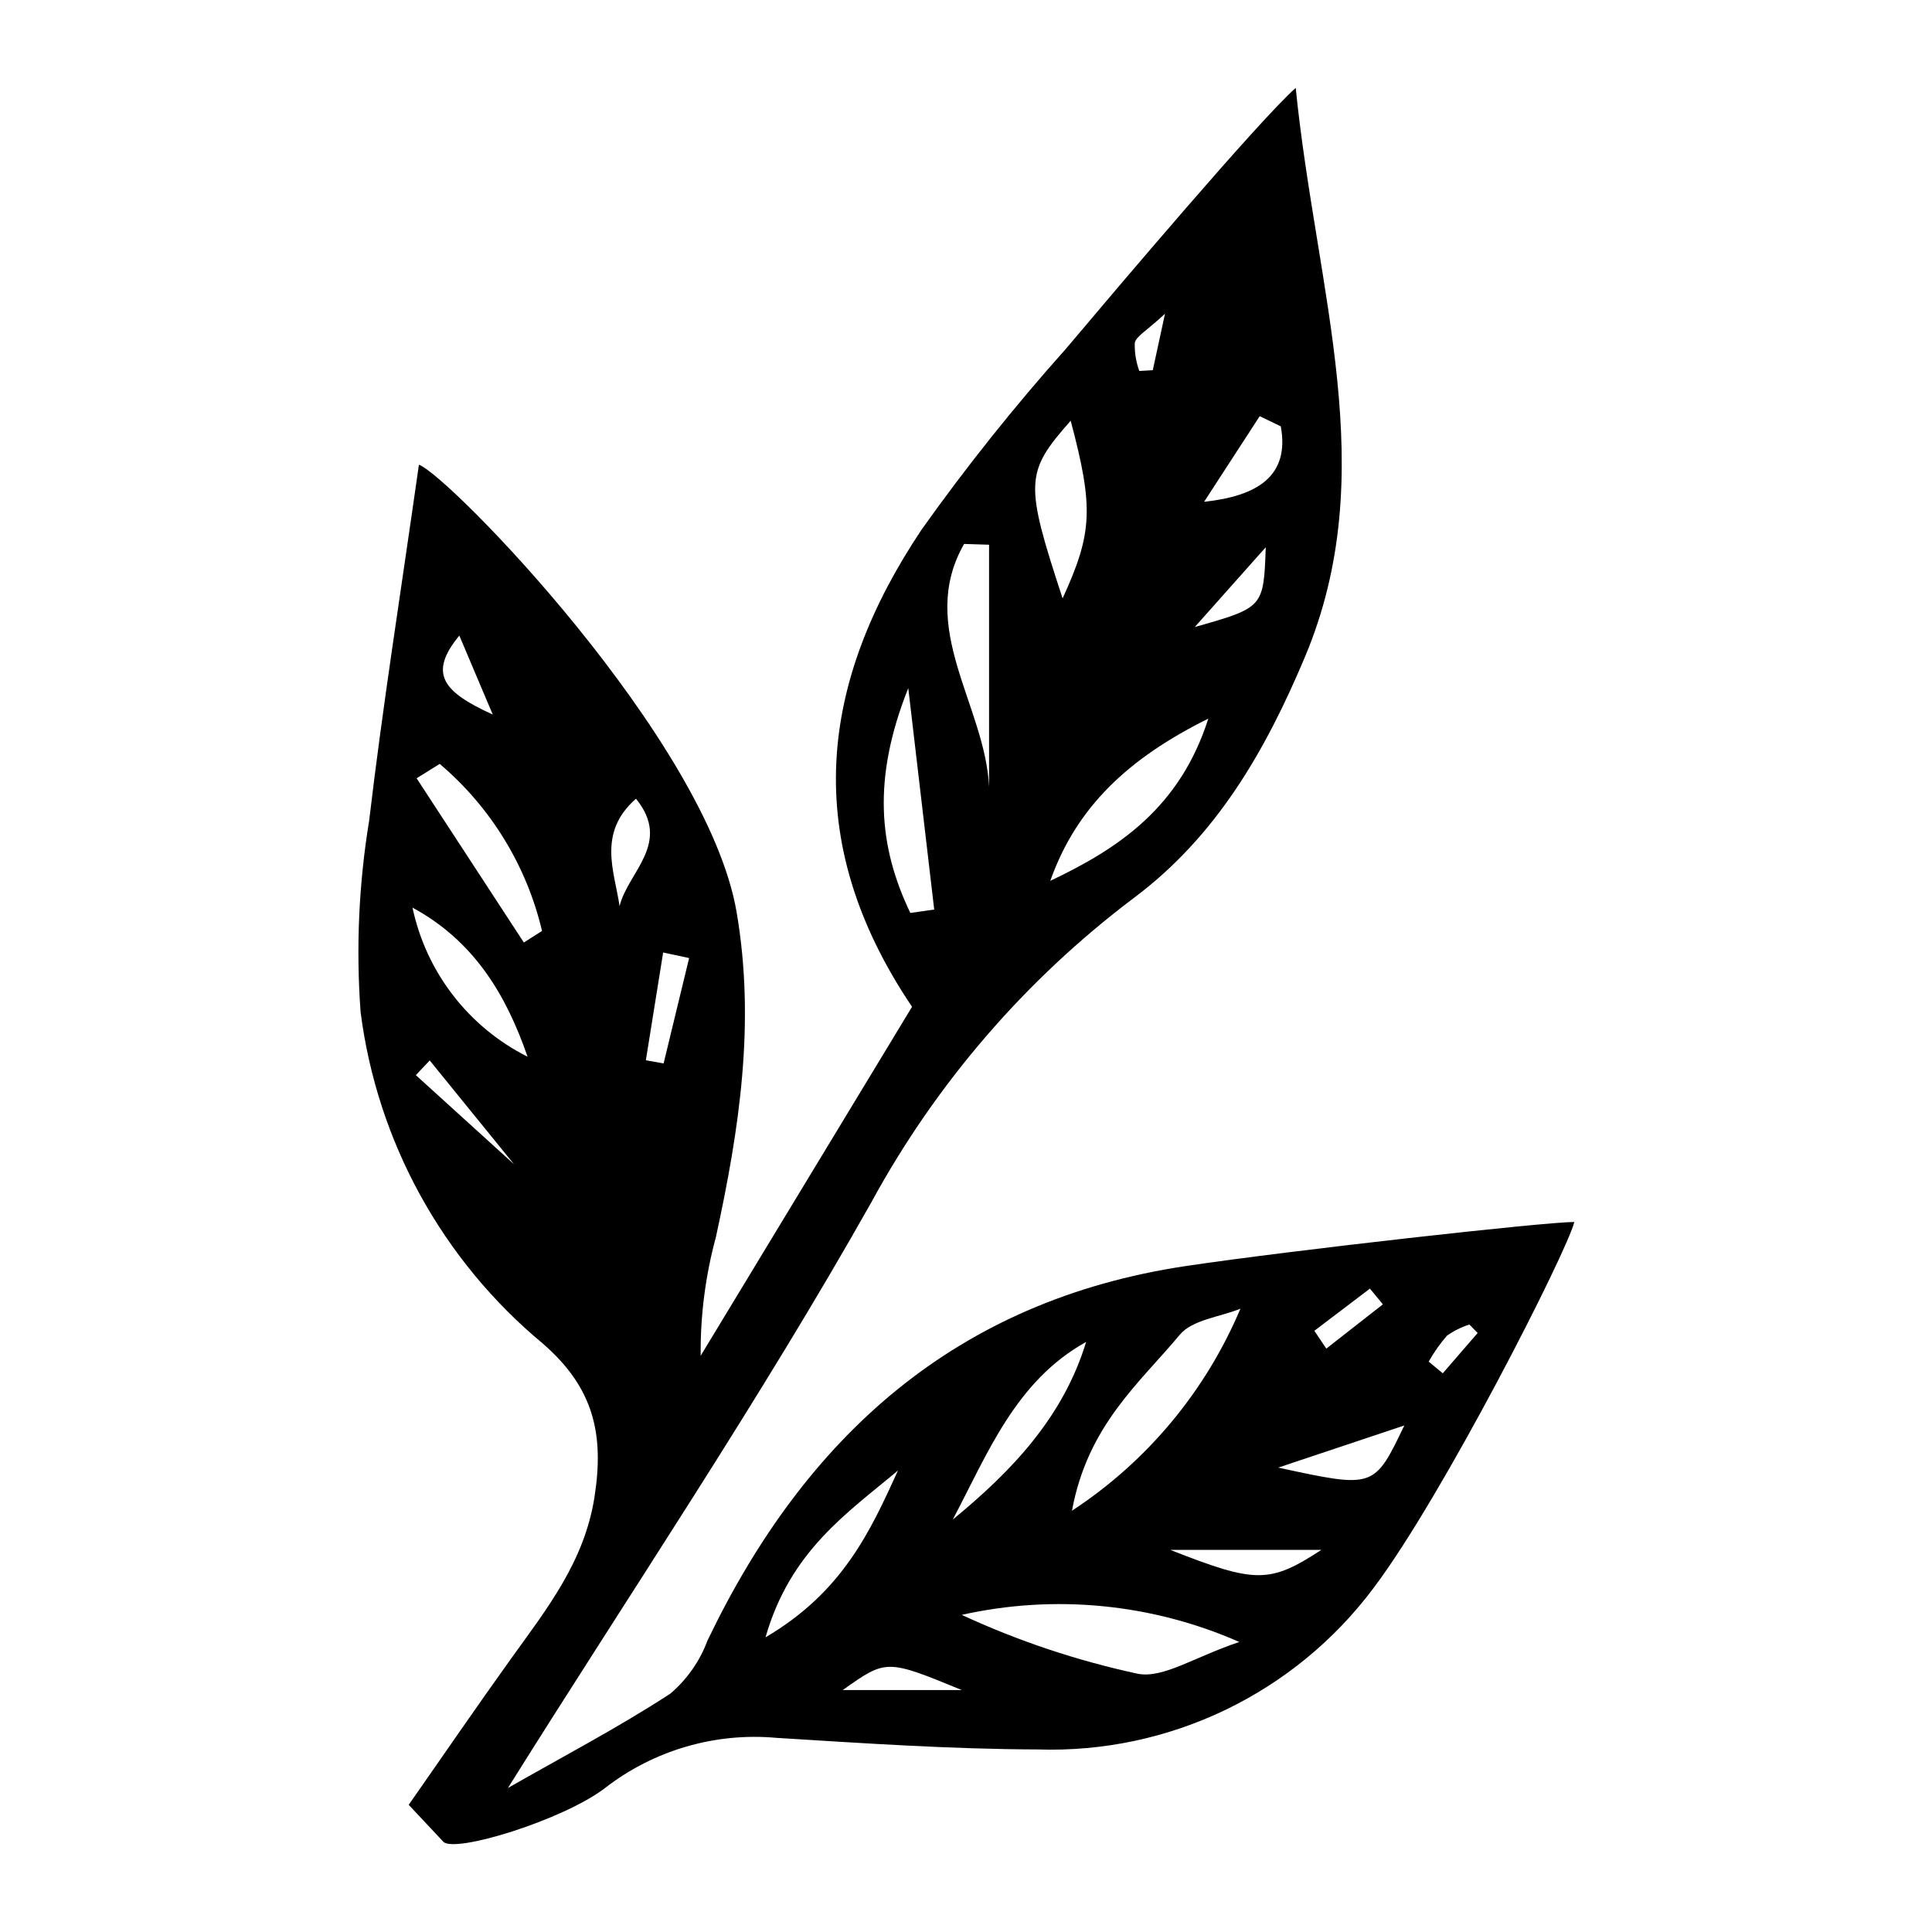 <?xml version="1.0" encoding="UTF-8"?>
<!-- The Best Svg Icon site in the world: iconSvg.co, Visit us! https://iconsvg.co -->
<svg fill="#000000" width="800px" height="800px" version="1.1" viewBox="144 144 512 512" xmlns="http://www.w3.org/2000/svg">
 <path d="m458.35 479.5c-60.988 9.094-100.94 45.176-126.86 99.266-2.031 5.453-5.422 10.301-9.852 14.074-13.793 8.98-28.434 16.652-43.039 25 32.832-52.426 66.727-102.7 96.395-155.36v-0.004c17.133-31.434 40.777-58.848 69.355-80.41 21.984-16.398 34.949-38.977 45.426-63.852 20.684-49.117 3.051-96.691-2.398-150.93-9.848 8.785-47.305 53.035-60.934 69.191-13.613 15.242-26.371 31.223-38.211 47.879-26.875 40.191-32.531 81.938-2.531 126.46-18.477 30.5-37.242 61.484-56.012 92.469h-0.004c-0.102-10.625 1.258-21.211 4.043-31.461 6.191-28.449 10.531-56.793 5.461-86.219-7.84-45.496-76.336-115.7-84.172-118.45-4.809 33.855-9.609 64.012-13.184 94.309v0.004c-2.75 16.762-3.516 33.793-2.269 50.734 4.391 34.344 21.648 65.738 48.285 87.855 13.59 11.777 16.293 24.137 13.688 40.738-2.676 17.039-12.551 29.473-21.984 42.609-9.234 12.855-18.168 25.922-27.242 38.891 3.031 3.269 6.125 6.492 9.152 9.766 2.926 3.168 31.816-5.731 42.902-14.23l-0.004-0.004c12.938-10.016 29.188-14.758 45.484-13.27 23.008 1.426 46.055 2.992 69.09 3.066 34.926 1.164 68.207-14.836 89.113-42.836 18.387-24.383 51.242-89.09 53.168-96.949-7.918 0-75.02 7.512-102.87 11.664zm19.484-225.21c1.863 0.898 3.727 1.797 5.59 2.695 2.394 13.121-6.113 18.48-20.324 19.992 4.91-7.562 9.824-15.125 14.734-22.688zm1.605 34.734c-0.574 15.98-0.574 15.98-18.812 21.145 5.731-6.441 11.457-12.879 18.812-21.148zm-34.715-54.168c0.402-1.77 2.984-3.047 8.012-7.707-1.695 7.828-2.469 11.395-3.238 14.957-1.191 0.07-2.387 0.141-3.578 0.207l0.004 0.004c-0.867-2.391-1.273-4.922-1.199-7.461zm19.492 99.586c-7.465 23.398-23.504 34.293-41.883 42.992 6.961-19.633 20.766-32.516 41.883-42.992zm-36.473-78.949c6.117 23.055 5.812 29.738-2.144 47.086-10.09-30.75-9.973-33.355 2.144-47.086zm-28.246 32.656 6.617 0.207v64.172c-1.008-21.562-19.266-42.242-6.617-64.379zm-14.25 97.789c-8.391-17.531-10.137-35.488-0.547-59.578 2.707 23.098 4.793 40.891 6.875 58.68-2.109 0.301-4.219 0.602-6.328 0.898zm-119.52-73.504c2.637 6.234 4.773 11.277 8.859 20.93-13.219-6.023-17.168-10.84-8.859-20.93zm-11.523 116.49c1.223-1.297 2.449-2.598 3.672-3.894 8.57 10.555 17.141 21.105 22.348 27.516-5.981-5.43-16-14.527-26.02-23.621zm-0.883-44.391c16.336 8.848 24.832 23.141 30.488 39.504h-0.004c-15.637-7.852-26.855-22.387-30.488-39.504zm29.504 9.238c-9.473-14.504-18.945-29.012-28.418-43.516 2.043-1.273 4.082-2.543 6.125-3.816l-0.004-0.004c13.535 11.484 23.039 27 27.117 44.273-1.609 1.02-3.215 2.039-4.824 3.062zm43.801 4.121c-2.258 9.312-4.512 18.621-6.766 27.934-1.566-0.285-3.133-0.566-4.699-0.852 1.527-9.52 3.055-19.039 4.582-28.559 2.289 0.496 4.586 0.984 6.879 1.477zm-14.082-42.227c9.582 11.816-2.156 19.395-4.352 28.477-1.293-9.043-6.012-19.391 4.348-28.477zm194.5 129.83c1.145 1.391 2.285 2.781 3.43 4.172-4.996 3.91-9.992 7.82-14.988 11.73-1.055-1.574-2.113-3.148-3.168-4.723 4.906-3.727 9.816-7.453 14.727-11.18zm-34.32 5.316v0.004c-9.23 21.887-24.77 40.527-44.641 53.543 4.168-22.672 17.961-33.867 28.539-46.605 3.324-4.008 10.621-4.719 16.102-6.938zm-40.887 8.809c-6.031 19.828-19.547 34.121-35.34 47.078 9.211-17.41 16.621-36.68 35.34-47.074zm-84.965 78.285c6.574-22.938 21.664-32.918 35.102-44.207-7.336 16.121-14.691 32.223-35.102 44.207zm20.457 13.98c11.57-8.207 11.57-8.207 31.57 0zm78.254-4.309c-16.102-3.461-31.773-8.699-46.719-15.617 24.656-5.519 50.434-3.004 73.562 7.18-12.082 4.062-20.09 9.672-26.844 8.438zm8.539-32.848h40.062c-13.734 8.953-17.371 8.934-40.062 0zm28.633-21.801c10.23-3.418 20.465-6.836 33.402-11.16-7.992 16.684-7.992 16.684-33.402 11.16zm43.594-24.992-3.734-3.086v0.004c1.375-2.449 2.996-4.758 4.84-6.879 1.82-1.285 3.824-2.281 5.945-2.953l2.195 2.234c-3.082 3.559-6.164 7.121-9.246 10.684z"/>
</svg>